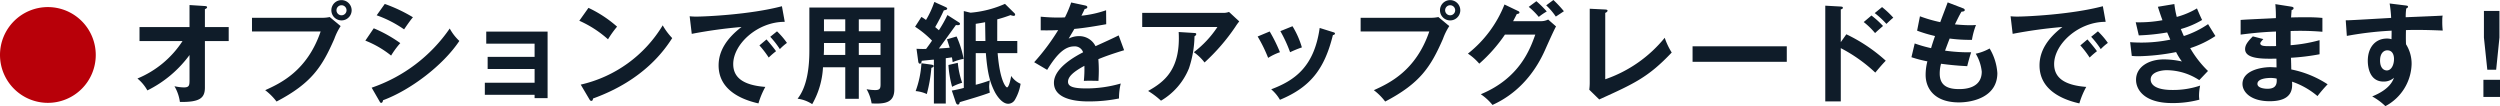 <svg xmlns="http://www.w3.org/2000/svg" width="556.169" height="23.609" viewBox="0 0 556.169 23.609"><g transform="translate(-188.339 -1670.179)"><path d="M474.293,205.809a10.652,10.652,0,1,1,10.614,10.638,10.656,10.656,0,0,1-10.614-10.638" transform="translate(-285.954 1476.612)" fill="#b80009"/><path d="M484.82,202.993v-3.108h11.124v-4.906l3.424.219c.292.021.486.094.486.264,0,.219-.267.34-.486.44v3.982h5.295v3.108h-5.295v10.347c0,2.406-1.239,3.256-5.562,3.2a9.442,9.442,0,0,0-1.212-3.5,10.686,10.686,0,0,0,2.087.267c1.264,0,1.264-.51,1.264-1.823V206.1a25.743,25.743,0,0,1-9.378,7.871,9.216,9.216,0,0,0-2.208-2.646,21.921,21.921,0,0,0,10.031-8.333Z" transform="translate(-265.444 1476.321)" fill="#0f1c29"/><path d="M508.364,198.552a7.7,7.7,0,0,0,1.677-.167l2.427,2.014a13.613,13.613,0,0,0-1.407,2.843c-2.722,6.218-5.052,9.861-12.853,13.94a13,13,0,0,0-2.524-2.524c3.354-1.531,9.329-4.253,12.339-13.068H492.747v-3.038Zm6.555-1.674a2.257,2.257,0,1,1-2.257-2.26,2.271,2.271,0,0,1,2.257,2.26m-3.375,0a1.118,1.118,0,0,0,2.236,0,1.118,1.118,0,1,0-2.236,0" transform="translate(-248.349 1475.585)" fill="#0f1c29"/><path d="M502.917,200.315a30.169,30.169,0,0,1,5.905,3.3,18.405,18.405,0,0,0-2.041,2.77,22.014,22.014,0,0,0-5.732-3.326Zm-.462,13.214a34.717,34.717,0,0,0,17.367-13.166,10.851,10.851,0,0,0,2.139,2.767c-3.667,5.492-10.93,10.954-16.978,13.19-.049.243-.121.583-.413.583-.17,0-.243-.122-.365-.34Zm2.916-18.631a34.134,34.134,0,0,1,6.267,2.965c-.486.532-1.58,2.111-1.969,2.694a25.69,25.69,0,0,0-6.1-3.132Z" transform="translate(-231.432 1476.157)" fill="#0f1c29"/><path d="M509.8,210.984v-2.673h11.073v-3.059H510.427v-2.695h10.444v-2.94H510.115v-2.695h13.648v14.815h-2.892v-.753Z" transform="translate(-213.602 1480.28)" fill="#0f1c29"/><path d="M518.756,195.186a26.805,26.805,0,0,1,6.364,4.18,22.2,22.2,0,0,0-2.017,2.816,24.369,24.369,0,0,0-6.385-4.128Zm-1.722,17.075a28.737,28.737,0,0,0,18.239-13.187,14.306,14.306,0,0,0,2.114,2.84c-1.579,2.43-6.145,9.3-17.61,13.433-.049.243-.073.532-.41.532-.173,0-.319-.191-.44-.41Z" transform="translate(-199.502 1476.742)" fill="#0f1c29"/><path d="M545.955,198.538c-6.072-.024-11.464,4.958-11.464,9.4,0,2.843,1.993,4.687,7.142,5.076a17.9,17.9,0,0,0-1.531,3.67c-3.691-.826-8.864-2.937-8.864-8.451,0-3.256,1.844-6.048,5.1-8.551a104.971,104.971,0,0,0-11.073,1.531L524.8,197.3a13.63,13.63,0,0,0,1.58.073c1.649,0,11.777-.41,18.943-2.306Zm-4.058,3.913c.343.389,1.555,1.8,2.117,2.622a17.809,17.809,0,0,0-1.628,1.41,21.671,21.671,0,0,0-2.066-2.7Zm2.333-1.8a16.823,16.823,0,0,1,2.212,2.576,11.924,11.924,0,0,0-1.58,1.382,19.137,19.137,0,0,0-2.136-2.743Z" transform="translate(-183.033 1476.498)" fill="#0f1c29"/><path d="M546.326,215.469h-3.013v-7.02h-4.954a18.4,18.4,0,0,1-2.4,8.208,7.694,7.694,0,0,0-3.253-1.212c2.111-2.673,2.621-6.923,2.621-10.663v-9.621h18.9v18.217c0,3.035-2.187,3.256-5.052,3.111a9.2,9.2,0,0,0-1.118-3.159,10.625,10.625,0,0,0,1.92.194c1.042,0,1.188-.364,1.188-1.312v-3.764h-4.833Zm-3.013-12.412H538.58v1.264c0,.434-.024.969-.049,1.382h4.782Zm0-5.271h-4.736v2.649h4.736Zm3.013,2.649h4.833v-2.649h-4.833Zm0,5.267h4.833v-2.649h-4.833Z" transform="translate(-166.931 1476.693)" fill="#0f1c29"/><path d="M550.906,199.2c.267.17.389.243.389.413,0,.267-.264.364-.9.267-.608.826-3.232,4.493-3.794,5.222,1.343-.073,2.017-.146,2.409-.17-.1-.292-.513-1.6-.607-1.871l2.136-.629a20.9,20.9,0,0,1,1.558,4.979,11.886,11.886,0,0,0-2.43.729,10.691,10.691,0,0,0-.173-1.069c-.316.049-1,.146-1.361.194v10.079h-2.643V207.58c-.416.021-2.333.216-2.725.267,0,.264-.073.632-.383.632s-.371-.389-.389-.608l-.368-2.7c1.167.049,1.6.049,2.136.024.781-1.045,1.121-1.555,1.312-1.844a21.545,21.545,0,0,0-3.767-3.086l1.409-2.187a10.881,10.881,0,0,1,1.021.68,20.585,20.585,0,0,0,1.85-4.007l2.427,1.094c.289.146.437.219.437.389,0,.219-.24.289-.753.389a40.271,40.271,0,0,1-1.92,3.715c.219.194.607.51.823.7a27.494,27.494,0,0,0,1.9-3.378Zm-5.927,9.5c.121.027.459.073.459.295s-.213.316-.51.41a32.752,32.752,0,0,1-1.015,5.832,7.541,7.541,0,0,0-2.482-.659,21.558,21.558,0,0,0,1.288-6.194Zm5.829-.41a19.342,19.342,0,0,0,.969,4.441,10.652,10.652,0,0,0-2.233.9,23.716,23.716,0,0,1-.823-4.857Zm8.77-4.86h4.466v2.7h-4.371c.489,6.17,1.826,7.625,2.087,7.625.371,0,.753-1.479.927-2.549a4.753,4.753,0,0,0,2.093,1.75,10.22,10.22,0,0,1-1.246,3.521,1.754,1.754,0,0,1-1.507.924c-1.5,0-2.719-2.114-2.983-2.625-1-1.965-1.628-3.958-1.993-8.645H554.8v7.044a31.981,31.981,0,0,0,3.132-.972,10.866,10.866,0,0,0-.149,1.361,8.777,8.777,0,0,0,.149,1.358c-1.558.608-4.784,1.555-6.683,2.114-.1.386-.143.535-.438.535-.243,0-.386-.292-.459-.51l-.875-2.6a24.481,24.481,0,0,0,2.667-.586v-17.1l1.486.365a23.735,23.735,0,0,0,7.673-1.968l1.969,1.941c.222.194.292.316.292.489,0,.143-.17.243-.316.243a2.268,2.268,0,0,1-.7-.173c-1.066.389-1.871.656-2.962.948Zm-2.694-4.177c-.656.146-1.218.219-2.087.365v3.812h2.154Z" transform="translate(-149.39 1475.864)" fill="#0f1c29"/><path d="M561.369,195.45c.173.049.486.1.486.389,0,.219-.267.365-.58.389-.267.583-.441.924-.729,1.5a24.132,24.132,0,0,0,5.486-1.212l.028,3.108c-2.309.413-4.739.826-7.093,1.045-.292.535-.851,1.434-1.264,2.163a4.938,4.938,0,0,1,2.309-.559,4.033,4.033,0,0,1,3.667,2.233c1.726-.775,4.128-1.868,5.149-2.4l1.212,3.3c-2.136.656-3.979,1.264-5.729,1.993.073.948.1,1.8.1,2.427,0,1.069-.049,1.8-.073,2.406-.17,0-2.138-.073-3.256,0a25.347,25.347,0,0,0,.121-3.354c-2.646,1.434-3.642,2.5-3.642,3.548,0,1.094,1.239,1.482,4.107,1.482a27.638,27.638,0,0,0,7.625-1.094,13.571,13.571,0,0,0-.389,3.326,33.23,33.23,0,0,1-6.753.656c-1.358,0-7.722,0-7.722-4.153,0-3.378,5-6,6.486-6.777a1.922,1.922,0,0,0-1.993-1.309c-1.9,0-3.691,1.431-6,5.219l-2.889-1.7a47.809,47.809,0,0,0,5.34-7.142c-1.188.049-1.917.073-3.885.049v-3.035c.559.046,2.017.194,3.91.194.875,0,1.239-.027,1.482-.049a24.99,24.99,0,0,0,1.385-3.305Z" transform="translate(-131.623 1475.944)" fill="#0f1c29"/><path d="M575.889,195.7a3.716,3.716,0,0,0,1.361-.216l2.281,2.111a10.67,10.67,0,0,0-.875,1.215,44.4,44.4,0,0,1-6.847,7.919,10.681,10.681,0,0,0-2.382-2.284,22.757,22.757,0,0,0,5.249-5.611H557.942V195.7Zm-6.315,4.472c.173,0,.389.049.389.243,0,.264-.292.437-.389.486a23.582,23.582,0,0,1-1.236,7.139,14.775,14.775,0,0,1-6.218,7.19,18.052,18.052,0,0,0-2.865-2.163c3.618-2.038,7.26-4.784,6.8-13.114Z" transform="translate(-115.498 1477.348)" fill="#0f1c29"/><path d="M569.07,197.7a33.971,33.971,0,0,1,2.284,4.614,12.519,12.519,0,0,0-2.625,1.264,32.467,32.467,0,0,0-2.333-4.76Zm14.089.146c.243.073.434.122.434.316,0,.243-.313.316-.459.34-1.871,7.6-5.052,11.61-11.78,14.4a8.841,8.841,0,0,0-1.944-2.333c5.052-1.92,9.545-4.836,10.784-13.652Zm-9.013-1.312a19.065,19.065,0,0,1,2.087,4.712,24.276,24.276,0,0,0-2.622,1.069,29.973,29.973,0,0,0-2.163-4.687Z" transform="translate(-98.269 1479.479)" fill="#0f1c29"/><path d="M589.555,198.552a7.716,7.716,0,0,0,1.677-.167l2.427,2.014a13.628,13.628,0,0,0-1.406,2.843c-2.722,6.218-5.052,9.861-12.853,13.94a12.837,12.837,0,0,0-2.524-2.524c3.354-1.531,9.329-4.253,12.339-13.068H573.938v-3.038Zm6.555-1.674a2.259,2.259,0,1,1-2.257-2.26,2.269,2.269,0,0,1,2.257,2.26m-3.375,0a1.118,1.118,0,0,0,2.236,0,1.118,1.118,0,1,0-2.236,0" transform="translate(-82.902 1475.585)" fill="#0f1c29"/><path d="M597.972,199.322a3.628,3.628,0,0,0,1.674-.365l1.75,1.531c-.41.7-1.7,3.569-2.5,5.368-3.791,8.43-9.766,11.221-11.635,12.1a12.02,12.02,0,0,0-2.6-2.382c8.67-3.594,10.978-10.079,12.118-13.26h-6.753a34.032,34.032,0,0,1-5.708,6.461,12.192,12.192,0,0,0-2.524-2.236,26.125,26.125,0,0,0,8.135-10.93l2.986,1.434c.122.046.343.146.343.362,0,.246-.437.316-.583.316-.292.583-.486.948-.826,1.6Zm-.948-4.444a21.937,21.937,0,0,1,2.308,2.284,13.172,13.172,0,0,0-1.774,1.212,15.8,15.8,0,0,0-2.236-2.233Zm3.788-.267a25.838,25.838,0,0,1,2.333,2.5c-.121.073-1.191.8-1.8,1.188a14.06,14.06,0,0,0-2.139-2.5Z" transform="translate(-66.89 1475.569)" fill="#0f1c29"/><path d="M594.234,195.42c.313.024.507.073.507.243,0,.292-.34.437-.507.51V210.94a29.3,29.3,0,0,0,13.232-9.229,15.115,15.115,0,0,0,1.555,3.278c-5.2,5.489-8.3,6.9-16.127,10.444l-2.212-2.163a12.953,12.953,0,0,0,.1-1.455V195.25Z" transform="translate(-48.78 1476.873)" fill="#0f1c29"/><rect width="20.961" height="3.448" transform="translate(564.88 1680.48)" fill="#0f1c29"/><path d="M612.653,201.39a36.275,36.275,0,0,1,8.767,5.878c-.945.993-1.285,1.406-2.33,2.646a33.813,33.813,0,0,0-7.673-5.441v11.853h-3.451v-21.3l3.451.194c.243.024.459.049.459.267,0,.267-.316.34-.459.362v7.288Zm5.587-4.177a20.748,20.748,0,0,1,2.573,2.33c-.459.389-1.334,1.166-1.771,1.58a16.326,16.326,0,0,0-2.527-2.454Zm2.357-1.871a20.084,20.084,0,0,1,2.5,2.354c-.413.34-.535.437-1.531,1.385a19.523,19.523,0,0,0-2.6-2.406Z" transform="translate(-13.562 1476.416)" fill="#0f1c29"/><path d="M625.694,196.074c.216.073.437.194.437.413,0,.316-.437.34-.729.365-.486.851-.486.851-1.458,2.819,1.652.167,2.986.194,3.4.194.559,0,.923-.027,1.288-.052a16.4,16.4,0,0,0-.9,3.305,34.656,34.656,0,0,1-4.958-.292c-.413,1.045-.9,2.357-1.021,2.694a37.978,37.978,0,0,0,5.805.365c-.434,1.288-.8,2.77-.875,3.086-2.6-.121-4.514-.365-5.826-.535a8.183,8.183,0,0,0-.292,2.187c0,2.67,1.771,3.448,4.274,3.448.948,0,5.076,0,5.076-3.885a9.643,9.643,0,0,0-1.337-3.986,11.033,11.033,0,0,0,3.086-1.163,12.161,12.161,0,0,1,1.722,5.465c0,5.343-5.51,6.531-8.548,6.531-5.416,0-7.409-3.083-7.409-6.118a12.116,12.116,0,0,1,.389-3.013,27.814,27.814,0,0,1-3.545-.923l.726-3.059a30.542,30.542,0,0,0,3.645,1.045c.122-.437.365-1.239.875-2.7a30.747,30.747,0,0,1-3.986-1.191l.632-3.2a31.391,31.391,0,0,0,4.52,1.309c.243-.7,1.431-3.764,1.65-4.4Z" transform="translate(-0.7 1475.927)" fill="#0f1c29"/><path d="M642.692,198.538c-6.072-.024-11.465,4.958-11.465,9.4,0,2.843,1.993,4.687,7.142,5.076a17.892,17.892,0,0,0-1.531,3.67c-3.691-.826-8.864-2.937-8.864-8.451,0-3.256,1.844-6.048,5.1-8.551A104.969,104.969,0,0,0,622,201.211l-.462-3.913a13.627,13.627,0,0,0,1.58.073c1.65,0,11.777-.41,18.944-2.306Zm-4.058,3.913c.343.389,1.555,1.8,2.117,2.622a17.809,17.809,0,0,0-1.628,1.41,21.671,21.671,0,0,0-2.066-2.7Zm2.333-1.8a16.819,16.819,0,0,1,2.211,2.576,11.918,11.918,0,0,0-1.58,1.382,19.159,19.159,0,0,0-2.136-2.743Z" transform="translate(14.092 1476.498)" fill="#0f1c29"/><path d="M640.129,194.906a20.725,20.725,0,0,0,.534,2.865,17.984,17.984,0,0,0,4.493-1.893c.535,1.264.68,1.6,1.142,2.573a19.407,19.407,0,0,1-4.736,2.017c.389.923.535,1.264.68,1.555a21.077,21.077,0,0,0,5.392-2.649c.243.437,1.409,2.284,1.628,2.649a22.763,22.763,0,0,1-5.611,2.695,23.328,23.328,0,0,0,3.958,5.076l-1.944,2.041a13.334,13.334,0,0,0-7.239-2.212c-1.091,0-3.566.365-3.566,2.066,0,1.215,1.236,2.333,4.809,2.333a18.727,18.727,0,0,0,6.194-.972,10.963,10.963,0,0,0-.243,2.284,6.992,6.992,0,0,0,.07.848,22.86,22.86,0,0,1-6.072.753c-6.191,0-8.014-2.986-8.014-5.173,0-2.868,2.816-4.541,6.191-4.541a18.84,18.84,0,0,1,4.01.462,13.3,13.3,0,0,1-1.288-2.09,47.187,47.187,0,0,1-8.305.924,14.969,14.969,0,0,1-1.555-.073l-.365-3.059c.534.049,1.434.094,2.552.094a31.633,31.633,0,0,0,6.385-.656c-.121-.264-.6-1.382-.7-1.6a45.867,45.867,0,0,1-6.316.656l-.68-2.916a28.838,28.838,0,0,0,5.951-.459c-.535-1.434-.753-2.163-1.021-2.989Z" transform="translate(31.935 1476.172)" fill="#0f1c29"/><path d="M649.678,195.473c.243.049.483.1.483.34,0,.292-.267.365-.434.413-.049.556-.076.972-.121,1.65.632-.021,1.7-.046,3.326-.046,1.385,0,2.236.024,3.645.146v3.083a58.44,58.44,0,0,0-7.069-.17v3.159a33.692,33.692,0,0,0,6.437-1.121v3.135a49.547,49.547,0,0,1-6.364.778c.024.413.07,2.233.07,2.6a22.884,22.884,0,0,1,8.089,3.305,30.251,30.251,0,0,0-2.257,2.622,17.345,17.345,0,0,0-5.659-3.208c.1,1.51.146,4.35-4.982,4.35-4.223,0-6.045-2.066-6.045-3.84,0-3.035,4.253-3.739,6.218-3.739.267,0,1.045.052,1.358.052,0-.122-.024-1.725-.024-1.944-2.84.049-6.969.146-6.969-2.114,0-.826.437-1.555,1.722-2.84l2.33.6c-.264.295-.677.753-.677.926,0,.629.9.653,2.114.653.559,0,.924,0,1.407-.024-.024-.507-.024-2.767-.024-3.229-3.424.122-5.875.437-7.868.68v-3.256c1.239-.122,6.726-.337,7.844-.413a29.707,29.707,0,0,0-.121-3.108Zm-4.663,15.86c-.778,0-2.892.146-2.892,1.312,0,1.021,1.847,1.094,2.208,1.094,1.485,0,2.239-.583,2.066-2.26a5.6,5.6,0,0,0-1.382-.146" transform="translate(48.422 1476.188)" fill="#0f1c29"/><path d="M659.37,195.3c.389.049.559.1.559.267,0,.219-.146.292-.389.413a13.766,13.766,0,0,0-.121,1.944c7.117-.292,7.916-.34,8.211-.365a6.617,6.617,0,0,0-.073,1.191,15.839,15.839,0,0,0,.1,2.136c-4.617-.194-7.093-.146-8.184-.1,0,.413-.052,2.017.021,3.159a8.107,8.107,0,0,1,1.24,4.42A10.919,10.919,0,0,1,654.9,217.7a13.83,13.83,0,0,0-2.938-2.16c3.812-1.531,4.566-3.4,4.854-4.156a3.4,3.4,0,0,1-2.33.851c-2.965,0-3.5-2.986-3.5-4.614,0-2.986,1.677-4.955,4.253-4.955a3.134,3.134,0,0,1,1.021.146c.024-1.021.024-1.361.024-1.9a74.2,74.2,0,0,0-9.961,1.166l-.243-3.472c.805,0,1.728-.049,10.1-.535a27.1,27.1,0,0,0-.337-3.208ZM653.711,207.5c0,2.017,1.094,2.26,1.507,2.26.969,0,1.6-1.166,1.6-2.576,0-.51-.143-1.9-1.5-1.9-.826,0-1.6.729-1.6,2.212" transform="translate(64.111 1476.09)" fill="#0f1c29"/><path d="M659.855,214.551h-3.691v-3.815h3.691Zm-.122-19.141v5.927L659,208.5h-1.968l-.753-7.166V195.41Z" transform="translate(84.653 1477.199)" fill="#0f1c29"/></g></svg>